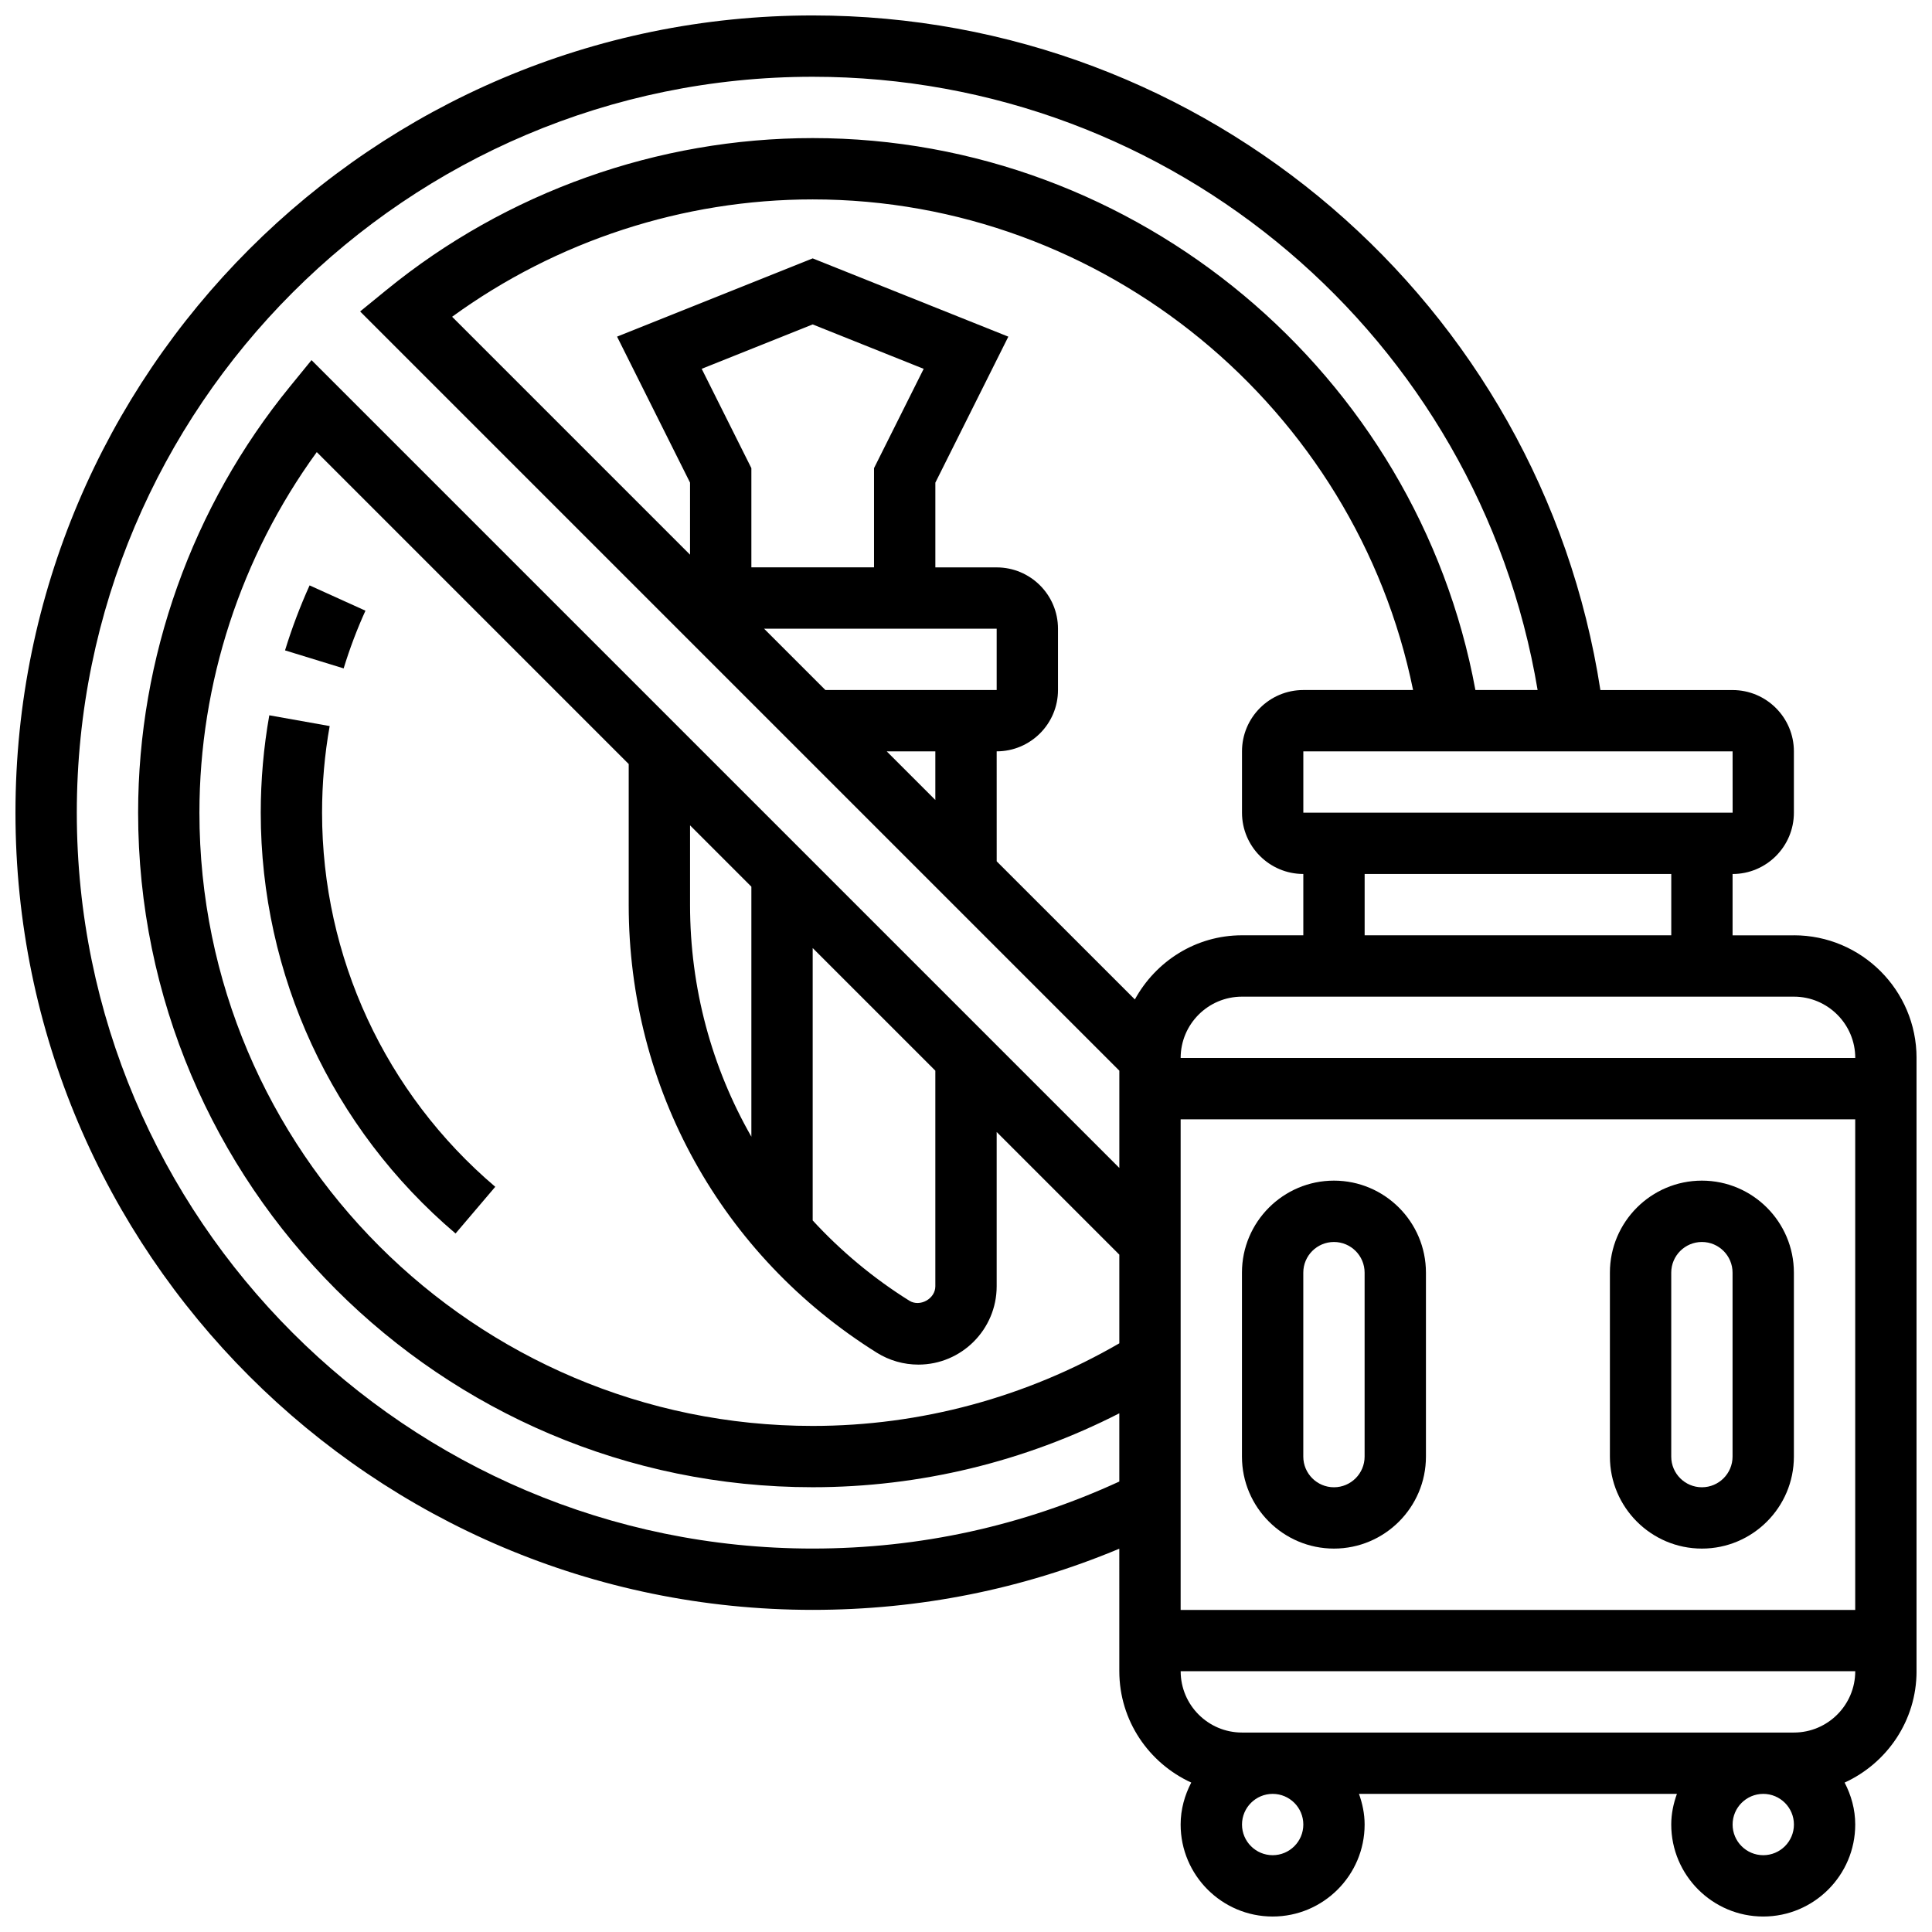 <?xml version="1.0" encoding="UTF-8"?>
<!-- Uploaded to: ICON Repo, www.svgrepo.com, Generator: ICON Repo Mixer Tools -->
<svg width="800px" height="800px" version="1.1" viewBox="144 144 512 512" xmlns="http://www.w3.org/2000/svg">
 <defs>
  <clipPath id="a">
   <path d="m148.09 148.09h503.81v503.81h-503.81z"/>
  </clipPath>
 </defs>
 <g clip-path="url(#a)">
  <path d="m619.4 391.87h-16.25v-16.25c8.965 0 16.25-7.289 16.25-16.25v-16.25c0-8.965-7.289-16.25-16.25-16.25h-35.031c-15.797-102.42-104.27-178.78-208.75-178.78-116.49 0-211.27 94.781-211.27 211.27 0 116.5 94.781 211.27 211.27 211.27 28.277 0 55.551-5.461 81.258-16.211l0.004 32.465c0 13.117 7.852 24.379 19.062 29.512-1.738 3.352-2.812 7.098-2.812 11.121 0 13.441 10.938 24.379 24.379 24.379 13.441 0 24.379-10.938 24.379-24.379 0-2.859-0.586-5.574-1.496-8.125h84.258c-0.918 2.547-1.504 5.262-1.504 8.125 0 13.441 10.938 24.379 24.379 24.379 13.441 0 24.379-10.938 24.379-24.379 0-4.023-1.074-7.769-2.812-11.117 11.215-5.137 19.062-16.398 19.062-29.516v-162.52c0-17.926-14.578-32.504-32.504-32.504zm16.254 32.504h-178.77c0-8.965 7.289-16.25 16.25-16.25h146.27c8.969 0 16.258 7.289 16.258 16.25zm-243.78 3.367v57.133c0 3.324-4.078 5.574-6.891 3.828-9.621-6.012-18.18-13.203-25.613-21.273v-72.191zm-48.754 17.492c-10.492-18.348-16.25-39.371-16.25-61.398v-21.109l16.25 16.25zm33.25 57.25c3.309 2.062 7.109 3.152 11.004 3.152 11.441 0 20.754-9.312 20.754-20.762v-40.883l32.504 32.504v23.5c-24.648 14.277-52.617 21.891-81.262 21.891-89.613 0-162.52-72.906-162.52-162.52 0-34.309 10.984-67.891 31.098-95.555l82.668 82.668v37.363c0 48.543 24.582 92.895 65.754 118.64zm-0.746-234.42v26.293h-32.504v-26.297l-13.164-26.32 29.414-11.762 29.414 11.766zm32.504 42.547v16.25h-45.391l-16.25-16.25zm-16.254 32.504v12.887l-12.887-12.887zm16.254 0c8.965 0 16.25-7.289 16.25-16.25v-16.25c0-8.965-7.289-16.25-16.25-16.25h-16.25v-22.461l19.34-38.688-51.848-20.742-51.844 20.738 19.34 38.688v19.098l-63.051-63.051c27.656-20.113 61.25-31.102 95.555-31.102 77.172 0 143.87 55.289 159.11 130.02h-29.09c-8.965 0-16.25 7.289-16.25 16.25v16.25c0 8.965 7.289 16.25 16.25 16.25v16.25h-16.25c-12.277 0-22.867 6.922-28.391 17l-36.617-36.605zm48.754 97.512h178.77v130.02h-178.77zm130.02-48.758h-81.258v-16.25h81.258zm16.262-32.504h-113.77v-16.25h113.76zm-243.79 195.02c-107.54 0-195.02-87.492-195.02-195.02s87.484-195.02 195.02-195.02c95.586 0 176.47 69.281 192.11 162.52h-16.488c-15.461-83.832-89.625-146.27-175.62-146.27-41.059 0-81.18 14.301-112.98 40.266l-6.961 5.68 201.2 201.2v25.777l-214.08-214.08-5.68 6.965c-25.973 31.797-40.273 71.914-40.273 112.96 0 98.574 80.195 178.77 178.77 178.77 28.383 0 56.191-6.769 81.258-19.59v18.082c-25.535 11.742-52.832 17.762-81.258 17.762zm130.02 73.137c0 4.484-3.648 8.125-8.125 8.125-4.477 0-8.125-3.641-8.125-8.125s3.648-8.125 8.125-8.125c4.477-0.004 8.125 3.637 8.125 8.125zm121.89 8.125c-4.477 0-8.125-3.641-8.125-8.125s3.648-8.125 8.125-8.125c4.477 0 8.125 3.641 8.125 8.125s-3.648 8.125-8.125 8.125zm8.125-32.504h-146.27c-8.965 0-16.25-7.289-16.25-16.25h178.77c0 8.961-7.289 16.25-16.254 16.25z"/>
 </g>
 <path d="m497.51 456.88c-13.441 0-24.379 10.938-24.379 24.379v48.754c0 13.441 10.938 24.379 24.379 24.379 13.441 0 24.379-10.938 24.379-24.379v-48.754c-0.004-13.441-10.941-24.379-24.379-24.379zm8.125 73.137c0 4.484-3.648 8.125-8.125 8.125-4.477 0-8.125-3.641-8.125-8.125v-48.754c0-4.484 3.648-8.125 8.125-8.125 4.477 0 8.125 3.641 8.125 8.125z"/>
 <path d="m595.02 456.88c-13.441 0-24.379 10.938-24.379 24.379v48.754c0 13.441 10.938 24.379 24.379 24.379 13.441 0 24.379-10.938 24.379-24.379v-48.754c-0.004-13.441-10.941-24.379-24.379-24.379zm8.125 73.137c0 4.484-3.648 8.125-8.125 8.125-4.477 0-8.125-3.641-8.125-8.125v-48.754c0-4.484 3.648-8.125 8.125-8.125 4.477 0 8.125 3.641 8.125 8.125z"/>
 <path d="m240.85 305.84-14.805-6.703c-2.519 5.566-4.703 11.352-6.508 17.219l15.535 4.777c1.594-5.219 3.535-10.359 5.777-15.293z"/>
 <path d="m229.35 359.37c0-7.711 0.676-15.438 2.016-22.957l-16-2.852c-1.5 8.461-2.266 17.148-2.266 25.809 0 43.004 18.812 83.656 51.625 111.52l10.523-12.375c-29.164-24.781-45.898-60.91-45.898-99.145z"/>
</svg>